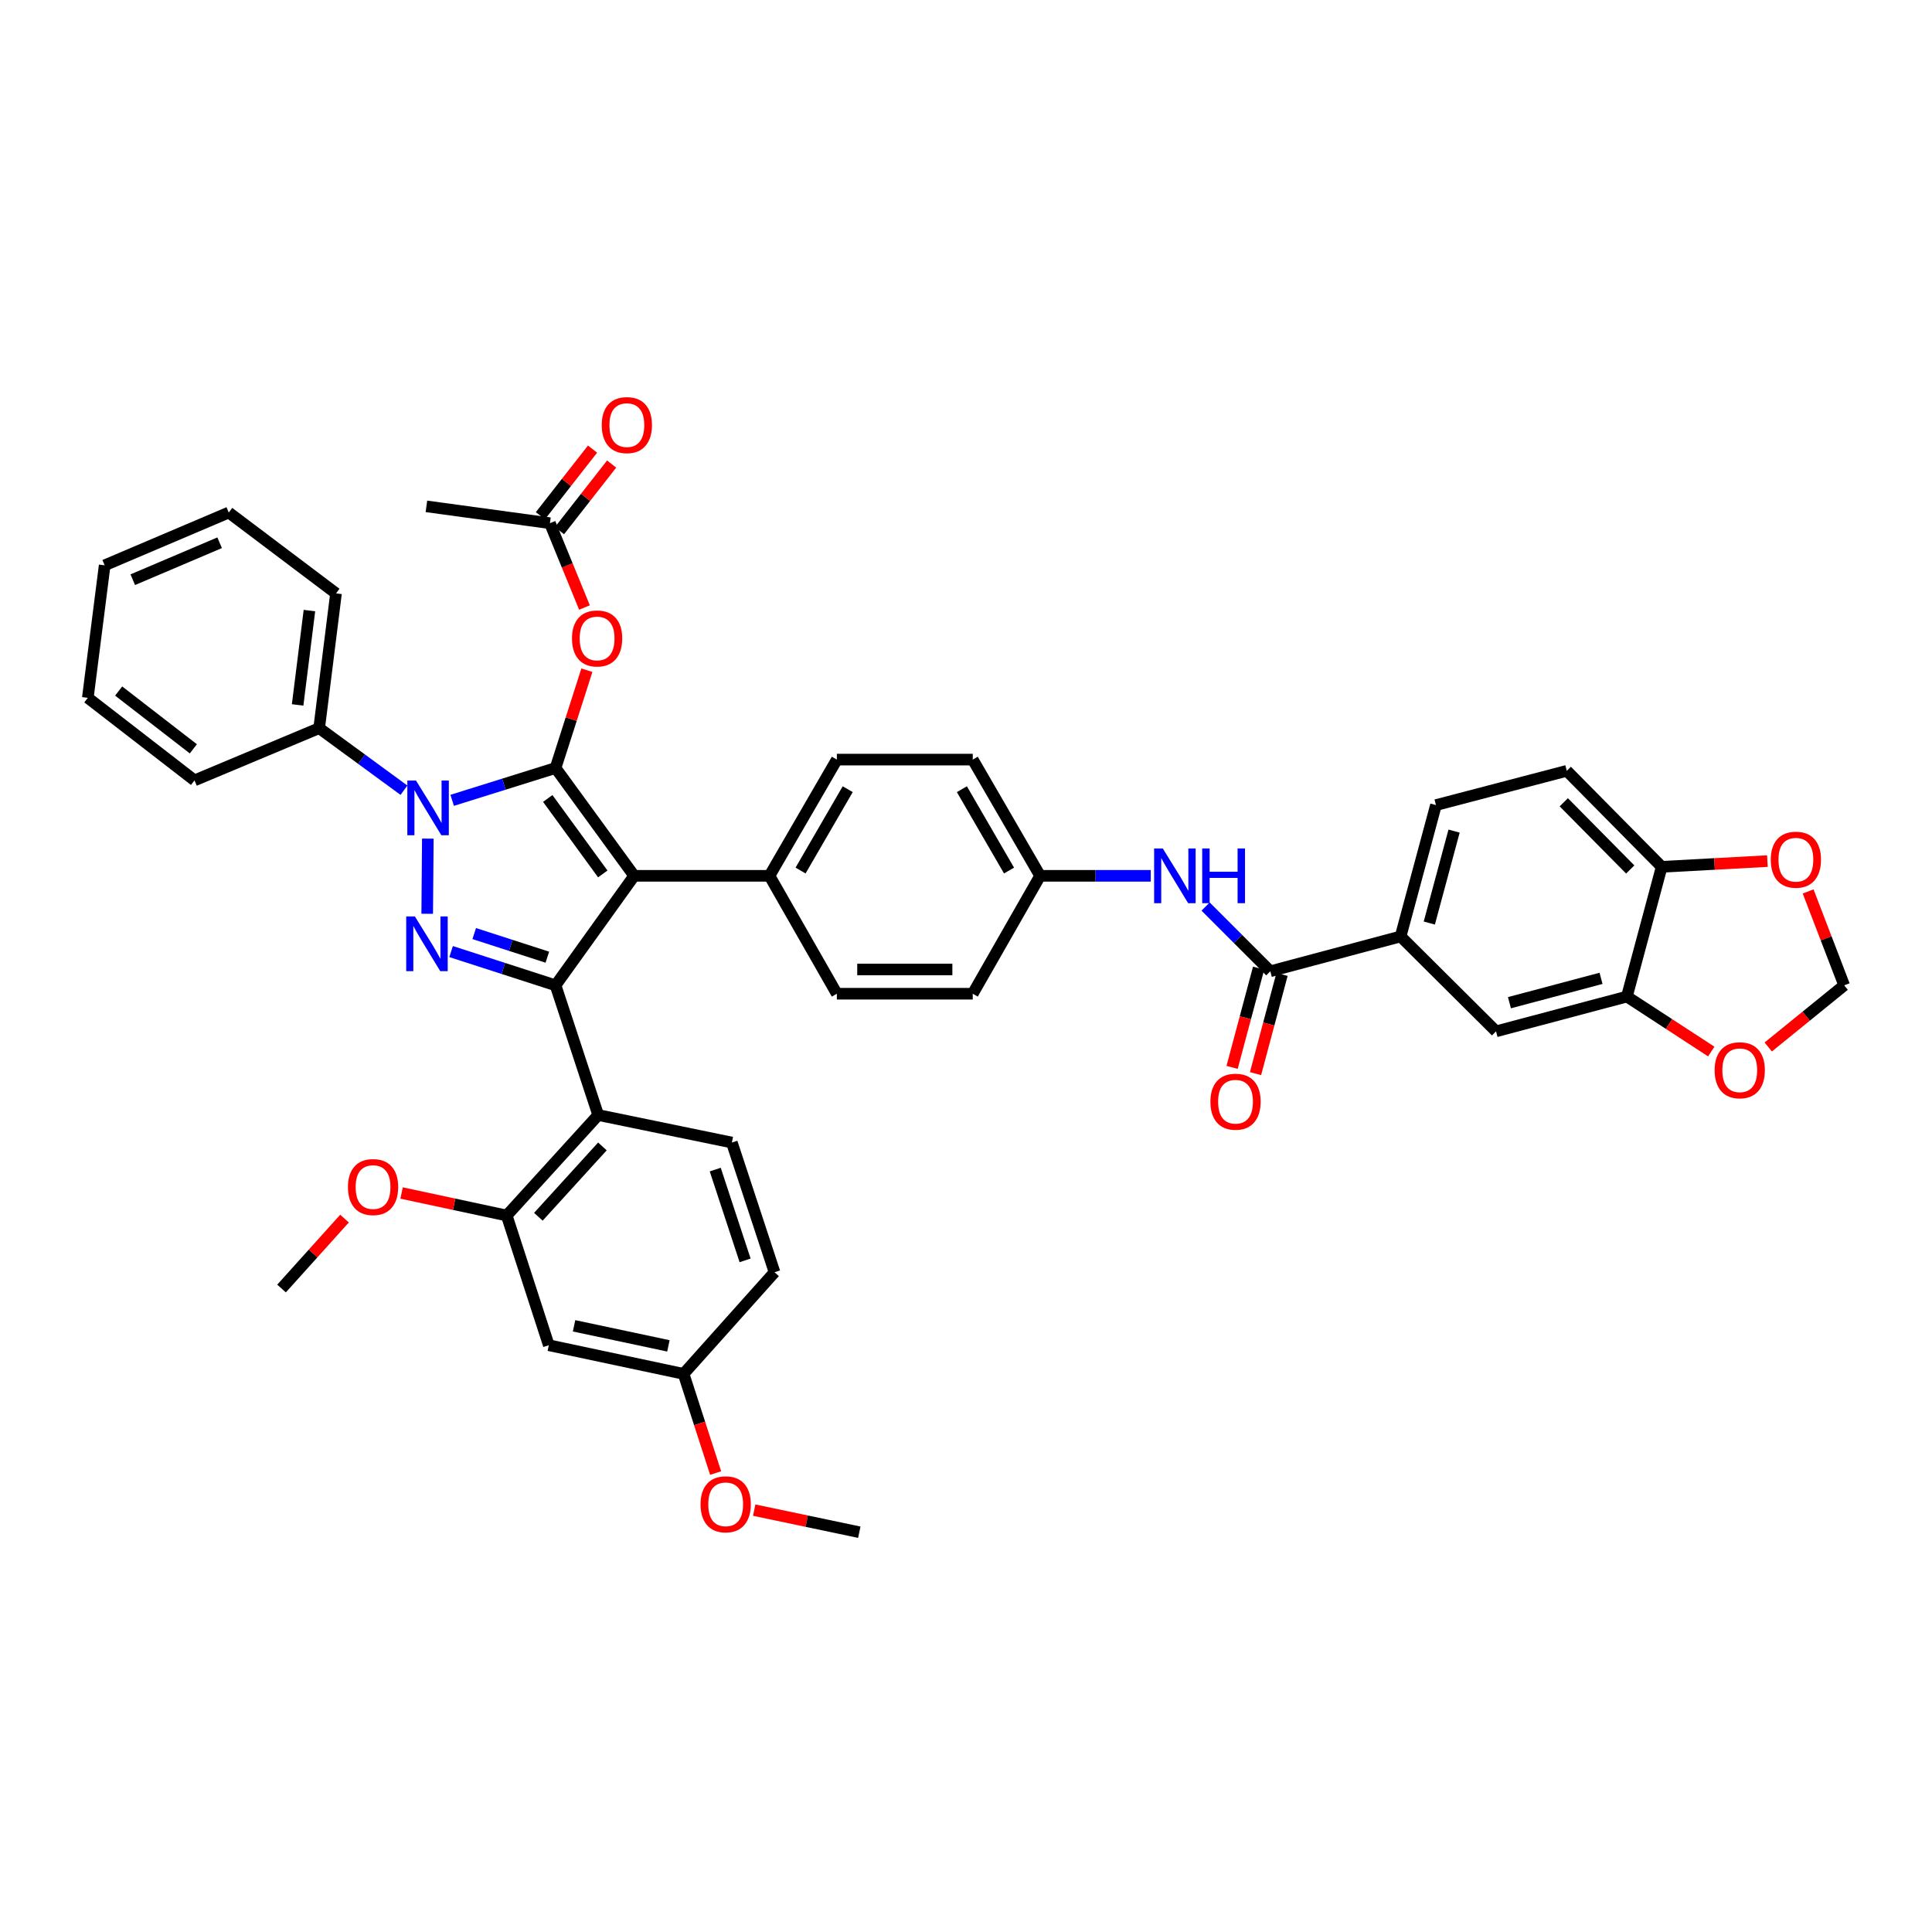 <?xml version='1.0' encoding='iso-8859-1'?>
<svg version='1.1' baseProfile='full'
              xmlns='http://www.w3.org/2000/svg'
                      xmlns:rdkit='http://www.rdkit.org/xml'
                      xmlns:xlink='http://www.w3.org/1999/xlink'
                  xml:space='preserve'
width='1000px' height='1000px' viewBox='0 0 1000 1000'>
<!-- END OF HEADER -->
<rect style='opacity:1.0;fill:#FFFFFF;stroke:none' width='1000' height='1000' x='0' y='0'> </rect>
<path class='bond-0' d='M 287.552,397.517 L 328.237,453.324' style='fill:none;fill-rule:evenodd;stroke:#000000;stroke-width:6px;stroke-linecap:butt;stroke-linejoin:miter;stroke-opacity:1' />
<path class='bond-0' d='M 283.515,413.281 L 311.995,452.345' style='fill:none;fill-rule:evenodd;stroke:#000000;stroke-width:6px;stroke-linecap:butt;stroke-linejoin:miter;stroke-opacity:1' />
<path class='bond-1' d='M 287.552,397.517 L 260.797,405.885' style='fill:none;fill-rule:evenodd;stroke:#000000;stroke-width:6px;stroke-linecap:butt;stroke-linejoin:miter;stroke-opacity:1' />
<path class='bond-1' d='M 260.797,405.885 L 234.043,414.253' style='fill:none;fill-rule:evenodd;stroke:#0000FF;stroke-width:6px;stroke-linecap:butt;stroke-linejoin:miter;stroke-opacity:1' />
<path class='bond-5' d='M 287.552,397.517 L 295.659,372.211' style='fill:none;fill-rule:evenodd;stroke:#000000;stroke-width:6px;stroke-linecap:butt;stroke-linejoin:miter;stroke-opacity:1' />
<path class='bond-5' d='M 295.659,372.211 L 303.766,346.905' style='fill:none;fill-rule:evenodd;stroke:#FF0000;stroke-width:6px;stroke-linecap:butt;stroke-linejoin:miter;stroke-opacity:1' />
<path class='bond-2' d='M 328.237,453.324 L 287.552,510.002' style='fill:none;fill-rule:evenodd;stroke:#000000;stroke-width:6px;stroke-linecap:butt;stroke-linejoin:miter;stroke-opacity:1' />
<path class='bond-9' d='M 328.237,453.324 L 398.28,453.324' style='fill:none;fill-rule:evenodd;stroke:#000000;stroke-width:6px;stroke-linecap:butt;stroke-linejoin:miter;stroke-opacity:1' />
<path class='bond-3' d='M 221.443,434.072 L 221.123,472.974' style='fill:none;fill-rule:evenodd;stroke:#0000FF;stroke-width:6px;stroke-linecap:butt;stroke-linejoin:miter;stroke-opacity:1' />
<path class='bond-16' d='M 209.088,409.014 L 187.142,392.951' style='fill:none;fill-rule:evenodd;stroke:#0000FF;stroke-width:6px;stroke-linecap:butt;stroke-linejoin:miter;stroke-opacity:1' />
<path class='bond-16' d='M 187.142,392.951 L 165.196,376.889' style='fill:none;fill-rule:evenodd;stroke:#000000;stroke-width:6px;stroke-linecap:butt;stroke-linejoin:miter;stroke-opacity:1' />
<path class='bond-4' d='M 287.552,510.002 L 309.631,577.137' style='fill:none;fill-rule:evenodd;stroke:#000000;stroke-width:6px;stroke-linecap:butt;stroke-linejoin:miter;stroke-opacity:1' />
<path class='bond-42' d='M 287.552,510.002 L 260.518,501.266' style='fill:none;fill-rule:evenodd;stroke:#000000;stroke-width:6px;stroke-linecap:butt;stroke-linejoin:miter;stroke-opacity:1' />
<path class='bond-42' d='M 260.518,501.266 L 233.484,492.53' style='fill:none;fill-rule:evenodd;stroke:#0000FF;stroke-width:6px;stroke-linecap:butt;stroke-linejoin:miter;stroke-opacity:1' />
<path class='bond-42' d='M 283.3,495.44 L 264.377,489.325' style='fill:none;fill-rule:evenodd;stroke:#000000;stroke-width:6px;stroke-linecap:butt;stroke-linejoin:miter;stroke-opacity:1' />
<path class='bond-42' d='M 264.377,489.325 L 245.453,483.21' style='fill:none;fill-rule:evenodd;stroke:#0000FF;stroke-width:6px;stroke-linecap:butt;stroke-linejoin:miter;stroke-opacity:1' />
<path class='bond-7' d='M 309.631,577.137 L 262.274,629.151' style='fill:none;fill-rule:evenodd;stroke:#000000;stroke-width:6px;stroke-linecap:butt;stroke-linejoin:miter;stroke-opacity:1' />
<path class='bond-7' d='M 311.806,593.387 L 278.656,629.797' style='fill:none;fill-rule:evenodd;stroke:#000000;stroke-width:6px;stroke-linecap:butt;stroke-linejoin:miter;stroke-opacity:1' />
<path class='bond-12' d='M 309.631,577.137 L 378.808,591.38' style='fill:none;fill-rule:evenodd;stroke:#000000;stroke-width:6px;stroke-linecap:butt;stroke-linejoin:miter;stroke-opacity:1' />
<path class='bond-14' d='M 302.531,314.453 L 293.588,292.632' style='fill:none;fill-rule:evenodd;stroke:#FF0000;stroke-width:6px;stroke-linecap:butt;stroke-linejoin:miter;stroke-opacity:1' />
<path class='bond-14' d='M 293.588,292.632 L 284.645,270.811' style='fill:none;fill-rule:evenodd;stroke:#000000;stroke-width:6px;stroke-linecap:butt;stroke-linejoin:miter;stroke-opacity:1' />
<path class='bond-6' d='M 657.513,502.731 L 640.765,485.981' style='fill:none;fill-rule:evenodd;stroke:#000000;stroke-width:6px;stroke-linecap:butt;stroke-linejoin:miter;stroke-opacity:1' />
<path class='bond-6' d='M 640.765,485.981 L 624.018,469.231' style='fill:none;fill-rule:evenodd;stroke:#0000FF;stroke-width:6px;stroke-linecap:butt;stroke-linejoin:miter;stroke-opacity:1' />
<path class='bond-8' d='M 657.513,502.731 L 724.948,484.702' style='fill:none;fill-rule:evenodd;stroke:#000000;stroke-width:6px;stroke-linecap:butt;stroke-linejoin:miter;stroke-opacity:1' />
<path class='bond-21' d='M 651.451,501.112 L 644.593,526.793' style='fill:none;fill-rule:evenodd;stroke:#000000;stroke-width:6px;stroke-linecap:butt;stroke-linejoin:miter;stroke-opacity:1' />
<path class='bond-21' d='M 644.593,526.793 L 637.734,552.475' style='fill:none;fill-rule:evenodd;stroke:#FF0000;stroke-width:6px;stroke-linecap:butt;stroke-linejoin:miter;stroke-opacity:1' />
<path class='bond-21' d='M 663.575,504.349 L 656.716,530.031' style='fill:none;fill-rule:evenodd;stroke:#000000;stroke-width:6px;stroke-linecap:butt;stroke-linejoin:miter;stroke-opacity:1' />
<path class='bond-21' d='M 656.716,530.031 L 649.858,555.713' style='fill:none;fill-rule:evenodd;stroke:#FF0000;stroke-width:6px;stroke-linecap:butt;stroke-linejoin:miter;stroke-opacity:1' />
<path class='bond-15' d='M 262.274,629.151 L 284.059,696.286' style='fill:none;fill-rule:evenodd;stroke:#000000;stroke-width:6px;stroke-linecap:butt;stroke-linejoin:miter;stroke-opacity:1' />
<path class='bond-30' d='M 262.274,629.151 L 235.069,623.325' style='fill:none;fill-rule:evenodd;stroke:#000000;stroke-width:6px;stroke-linecap:butt;stroke-linejoin:miter;stroke-opacity:1' />
<path class='bond-30' d='M 235.069,623.325 L 207.865,617.499' style='fill:none;fill-rule:evenodd;stroke:#FF0000;stroke-width:6px;stroke-linecap:butt;stroke-linejoin:miter;stroke-opacity:1' />
<path class='bond-13' d='M 724.948,484.702 L 774.347,533.823' style='fill:none;fill-rule:evenodd;stroke:#000000;stroke-width:6px;stroke-linecap:butt;stroke-linejoin:miter;stroke-opacity:1' />
<path class='bond-22' d='M 724.948,484.702 L 743.255,416.71' style='fill:none;fill-rule:evenodd;stroke:#000000;stroke-width:6px;stroke-linecap:butt;stroke-linejoin:miter;stroke-opacity:1' />
<path class='bond-22' d='M 739.811,477.766 L 752.626,430.171' style='fill:none;fill-rule:evenodd;stroke:#000000;stroke-width:6px;stroke-linecap:butt;stroke-linejoin:miter;stroke-opacity:1' />
<path class='bond-25' d='M 398.28,453.324 L 433.151,393.167' style='fill:none;fill-rule:evenodd;stroke:#000000;stroke-width:6px;stroke-linecap:butt;stroke-linejoin:miter;stroke-opacity:1' />
<path class='bond-25' d='M 414.367,450.594 L 438.777,408.484' style='fill:none;fill-rule:evenodd;stroke:#000000;stroke-width:6px;stroke-linecap:butt;stroke-linejoin:miter;stroke-opacity:1' />
<path class='bond-26' d='M 398.28,453.324 L 433.151,514.352' style='fill:none;fill-rule:evenodd;stroke:#000000;stroke-width:6px;stroke-linecap:butt;stroke-linejoin:miter;stroke-opacity:1' />
<path class='bond-10' d='M 595.629,453.324 L 566.997,453.324' style='fill:none;fill-rule:evenodd;stroke:#0000FF;stroke-width:6px;stroke-linecap:butt;stroke-linejoin:miter;stroke-opacity:1' />
<path class='bond-10' d='M 566.997,453.324 L 538.364,453.324' style='fill:none;fill-rule:evenodd;stroke:#000000;stroke-width:6px;stroke-linecap:butt;stroke-linejoin:miter;stroke-opacity:1' />
<path class='bond-11' d='M 842.075,515.816 L 774.347,533.823' style='fill:none;fill-rule:evenodd;stroke:#000000;stroke-width:6px;stroke-linecap:butt;stroke-linejoin:miter;stroke-opacity:1' />
<path class='bond-11' d='M 828.692,506.39 L 781.282,518.995' style='fill:none;fill-rule:evenodd;stroke:#000000;stroke-width:6px;stroke-linecap:butt;stroke-linejoin:miter;stroke-opacity:1' />
<path class='bond-17' d='M 842.075,515.816 L 860.089,448.667' style='fill:none;fill-rule:evenodd;stroke:#000000;stroke-width:6px;stroke-linecap:butt;stroke-linejoin:miter;stroke-opacity:1' />
<path class='bond-18' d='M 842.075,515.816 L 863.91,530.045' style='fill:none;fill-rule:evenodd;stroke:#000000;stroke-width:6px;stroke-linecap:butt;stroke-linejoin:miter;stroke-opacity:1' />
<path class='bond-18' d='M 863.91,530.045 L 885.746,544.273' style='fill:none;fill-rule:evenodd;stroke:#FF0000;stroke-width:6px;stroke-linecap:butt;stroke-linejoin:miter;stroke-opacity:1' />
<path class='bond-29' d='M 378.808,591.38 L 400.894,658.515' style='fill:none;fill-rule:evenodd;stroke:#000000;stroke-width:6px;stroke-linecap:butt;stroke-linejoin:miter;stroke-opacity:1' />
<path class='bond-29' d='M 370.201,605.371 L 385.661,652.366' style='fill:none;fill-rule:evenodd;stroke:#000000;stroke-width:6px;stroke-linecap:butt;stroke-linejoin:miter;stroke-opacity:1' />
<path class='bond-23' d='M 289.586,274.679 L 303.084,257.434' style='fill:none;fill-rule:evenodd;stroke:#000000;stroke-width:6px;stroke-linecap:butt;stroke-linejoin:miter;stroke-opacity:1' />
<path class='bond-23' d='M 303.084,257.434 L 316.582,240.19' style='fill:none;fill-rule:evenodd;stroke:#FF0000;stroke-width:6px;stroke-linecap:butt;stroke-linejoin:miter;stroke-opacity:1' />
<path class='bond-23' d='M 279.704,266.944 L 293.202,249.7' style='fill:none;fill-rule:evenodd;stroke:#000000;stroke-width:6px;stroke-linecap:butt;stroke-linejoin:miter;stroke-opacity:1' />
<path class='bond-23' d='M 293.202,249.7 L 306.701,232.455' style='fill:none;fill-rule:evenodd;stroke:#FF0000;stroke-width:6px;stroke-linecap:butt;stroke-linejoin:miter;stroke-opacity:1' />
<path class='bond-34' d='M 284.645,270.811 L 220.71,262.09' style='fill:none;fill-rule:evenodd;stroke:#000000;stroke-width:6px;stroke-linecap:butt;stroke-linejoin:miter;stroke-opacity:1' />
<path class='bond-28' d='M 284.059,696.286 L 353.823,711.114' style='fill:none;fill-rule:evenodd;stroke:#000000;stroke-width:6px;stroke-linecap:butt;stroke-linejoin:miter;stroke-opacity:1' />
<path class='bond-28' d='M 297.133,686.236 L 345.967,696.616' style='fill:none;fill-rule:evenodd;stroke:#000000;stroke-width:6px;stroke-linecap:butt;stroke-linejoin:miter;stroke-opacity:1' />
<path class='bond-35' d='M 165.196,376.889 L 173.917,307.133' style='fill:none;fill-rule:evenodd;stroke:#000000;stroke-width:6px;stroke-linecap:butt;stroke-linejoin:miter;stroke-opacity:1' />
<path class='bond-35' d='M 154.053,364.869 L 160.158,316.039' style='fill:none;fill-rule:evenodd;stroke:#000000;stroke-width:6px;stroke-linecap:butt;stroke-linejoin:miter;stroke-opacity:1' />
<path class='bond-36' d='M 165.196,376.889 L 100.682,403.924' style='fill:none;fill-rule:evenodd;stroke:#000000;stroke-width:6px;stroke-linecap:butt;stroke-linejoin:miter;stroke-opacity:1' />
<path class='bond-19' d='M 860.089,448.667 L 887.448,447.184' style='fill:none;fill-rule:evenodd;stroke:#000000;stroke-width:6px;stroke-linecap:butt;stroke-linejoin:miter;stroke-opacity:1' />
<path class='bond-19' d='M 887.448,447.184 L 914.807,445.701' style='fill:none;fill-rule:evenodd;stroke:#FF0000;stroke-width:6px;stroke-linecap:butt;stroke-linejoin:miter;stroke-opacity:1' />
<path class='bond-46' d='M 860.089,448.667 L 810.968,398.981' style='fill:none;fill-rule:evenodd;stroke:#000000;stroke-width:6px;stroke-linecap:butt;stroke-linejoin:miter;stroke-opacity:1' />
<path class='bond-46' d='M 843.797,450.037 L 809.413,415.257' style='fill:none;fill-rule:evenodd;stroke:#000000;stroke-width:6px;stroke-linecap:butt;stroke-linejoin:miter;stroke-opacity:1' />
<path class='bond-20' d='M 915.229,541.915 L 934.887,525.958' style='fill:none;fill-rule:evenodd;stroke:#FF0000;stroke-width:6px;stroke-linecap:butt;stroke-linejoin:miter;stroke-opacity:1' />
<path class='bond-20' d='M 934.887,525.958 L 954.545,510.002' style='fill:none;fill-rule:evenodd;stroke:#000000;stroke-width:6px;stroke-linecap:butt;stroke-linejoin:miter;stroke-opacity:1' />
<path class='bond-47' d='M 935.883,461.406 L 945.214,485.704' style='fill:none;fill-rule:evenodd;stroke:#FF0000;stroke-width:6px;stroke-linecap:butt;stroke-linejoin:miter;stroke-opacity:1' />
<path class='bond-47' d='M 945.214,485.704 L 954.545,510.002' style='fill:none;fill-rule:evenodd;stroke:#000000;stroke-width:6px;stroke-linecap:butt;stroke-linejoin:miter;stroke-opacity:1' />
<path class='bond-24' d='M 743.255,416.71 L 810.968,398.981' style='fill:none;fill-rule:evenodd;stroke:#000000;stroke-width:6px;stroke-linecap:butt;stroke-linejoin:miter;stroke-opacity:1' />
<path class='bond-31' d='M 433.151,393.167 L 503.493,393.167' style='fill:none;fill-rule:evenodd;stroke:#000000;stroke-width:6px;stroke-linecap:butt;stroke-linejoin:miter;stroke-opacity:1' />
<path class='bond-32' d='M 433.151,514.352 L 503.493,514.352' style='fill:none;fill-rule:evenodd;stroke:#000000;stroke-width:6px;stroke-linecap:butt;stroke-linejoin:miter;stroke-opacity:1' />
<path class='bond-32' d='M 443.702,501.803 L 492.941,501.803' style='fill:none;fill-rule:evenodd;stroke:#000000;stroke-width:6px;stroke-linecap:butt;stroke-linejoin:miter;stroke-opacity:1' />
<path class='bond-27' d='M 538.364,453.324 L 503.493,514.352' style='fill:none;fill-rule:evenodd;stroke:#000000;stroke-width:6px;stroke-linecap:butt;stroke-linejoin:miter;stroke-opacity:1' />
<path class='bond-43' d='M 538.364,453.324 L 503.493,393.167' style='fill:none;fill-rule:evenodd;stroke:#000000;stroke-width:6px;stroke-linecap:butt;stroke-linejoin:miter;stroke-opacity:1' />
<path class='bond-43' d='M 522.277,450.594 L 497.867,408.484' style='fill:none;fill-rule:evenodd;stroke:#000000;stroke-width:6px;stroke-linecap:butt;stroke-linejoin:miter;stroke-opacity:1' />
<path class='bond-33' d='M 353.823,711.114 L 362.116,736.782' style='fill:none;fill-rule:evenodd;stroke:#000000;stroke-width:6px;stroke-linecap:butt;stroke-linejoin:miter;stroke-opacity:1' />
<path class='bond-33' d='M 362.116,736.782 L 370.409,762.451' style='fill:none;fill-rule:evenodd;stroke:#FF0000;stroke-width:6px;stroke-linecap:butt;stroke-linejoin:miter;stroke-opacity:1' />
<path class='bond-45' d='M 353.823,711.114 L 400.894,658.515' style='fill:none;fill-rule:evenodd;stroke:#000000;stroke-width:6px;stroke-linecap:butt;stroke-linejoin:miter;stroke-opacity:1' />
<path class='bond-37' d='M 178.326,630.736 L 162.026,648.836' style='fill:none;fill-rule:evenodd;stroke:#FF0000;stroke-width:6px;stroke-linecap:butt;stroke-linejoin:miter;stroke-opacity:1' />
<path class='bond-37' d='M 162.026,648.836 L 145.725,666.936' style='fill:none;fill-rule:evenodd;stroke:#000000;stroke-width:6px;stroke-linecap:butt;stroke-linejoin:miter;stroke-opacity:1' />
<path class='bond-38' d='M 390.375,781.644 L 417.574,787.357' style='fill:none;fill-rule:evenodd;stroke:#FF0000;stroke-width:6px;stroke-linecap:butt;stroke-linejoin:miter;stroke-opacity:1' />
<path class='bond-38' d='M 417.574,787.357 L 444.772,793.071' style='fill:none;fill-rule:evenodd;stroke:#000000;stroke-width:6px;stroke-linecap:butt;stroke-linejoin:miter;stroke-opacity:1' />
<path class='bond-39' d='M 173.917,307.133 L 118.404,265.283' style='fill:none;fill-rule:evenodd;stroke:#000000;stroke-width:6px;stroke-linecap:butt;stroke-linejoin:miter;stroke-opacity:1' />
<path class='bond-40' d='M 100.682,403.924 L 45.455,361.196' style='fill:none;fill-rule:evenodd;stroke:#000000;stroke-width:6px;stroke-linecap:butt;stroke-linejoin:miter;stroke-opacity:1' />
<path class='bond-40' d='M 100.077,387.59 L 61.417,357.68' style='fill:none;fill-rule:evenodd;stroke:#000000;stroke-width:6px;stroke-linecap:butt;stroke-linejoin:miter;stroke-opacity:1' />
<path class='bond-41' d='M 118.404,265.283 L 54.176,292.604' style='fill:none;fill-rule:evenodd;stroke:#000000;stroke-width:6px;stroke-linecap:butt;stroke-linejoin:miter;stroke-opacity:1' />
<path class='bond-41' d='M 113.682,280.928 L 68.722,300.053' style='fill:none;fill-rule:evenodd;stroke:#000000;stroke-width:6px;stroke-linecap:butt;stroke-linejoin:miter;stroke-opacity:1' />
<path class='bond-44' d='M 45.455,361.196 L 54.176,292.604' style='fill:none;fill-rule:evenodd;stroke:#000000;stroke-width:6px;stroke-linecap:butt;stroke-linejoin:miter;stroke-opacity:1' />
<path  class='atom-2' d='M 215.314 403.993
L 224.594 418.993
Q 225.514 420.473, 226.994 423.153
Q 228.474 425.833, 228.554 425.993
L 228.554 403.993
L 232.314 403.993
L 232.314 432.313
L 228.434 432.313
L 218.474 415.913
Q 217.314 413.993, 216.074 411.793
Q 214.874 409.593, 214.514 408.913
L 214.514 432.313
L 210.834 432.313
L 210.834 403.993
L 215.314 403.993
' fill='#0000FF'/>
<path  class='atom-4' d='M 214.736 474.335
L 224.016 489.335
Q 224.936 490.815, 226.416 493.495
Q 227.896 496.175, 227.976 496.335
L 227.976 474.335
L 231.736 474.335
L 231.736 502.655
L 227.856 502.655
L 217.896 486.255
Q 216.736 484.335, 215.496 482.135
Q 214.296 479.935, 213.936 479.255
L 213.936 502.655
L 210.256 502.655
L 210.256 474.335
L 214.736 474.335
' fill='#0000FF'/>
<path  class='atom-6' d='M 296.059 330.462
Q 296.059 323.662, 299.419 319.862
Q 302.779 316.062, 309.059 316.062
Q 315.339 316.062, 318.699 319.862
Q 322.059 323.662, 322.059 330.462
Q 322.059 337.342, 318.659 341.262
Q 315.259 345.142, 309.059 345.142
Q 302.819 345.142, 299.419 341.262
Q 296.059 337.382, 296.059 330.462
M 309.059 341.942
Q 313.379 341.942, 315.699 339.062
Q 318.059 336.142, 318.059 330.462
Q 318.059 324.902, 315.699 322.102
Q 313.379 319.262, 309.059 319.262
Q 304.739 319.262, 302.379 322.062
Q 300.059 324.862, 300.059 330.462
Q 300.059 336.182, 302.379 339.062
Q 304.739 341.942, 309.059 341.942
' fill='#FF0000'/>
<path  class='atom-11' d='M 601.853 439.164
L 611.133 454.164
Q 612.053 455.644, 613.533 458.324
Q 615.013 461.004, 615.093 461.164
L 615.093 439.164
L 618.853 439.164
L 618.853 467.484
L 614.973 467.484
L 605.013 451.084
Q 603.853 449.164, 602.613 446.964
Q 601.413 444.764, 601.053 444.084
L 601.053 467.484
L 597.373 467.484
L 597.373 439.164
L 601.853 439.164
' fill='#0000FF'/>
<path  class='atom-11' d='M 622.253 439.164
L 626.093 439.164
L 626.093 451.204
L 640.573 451.204
L 640.573 439.164
L 644.413 439.164
L 644.413 467.484
L 640.573 467.484
L 640.573 454.404
L 626.093 454.404
L 626.093 467.484
L 622.253 467.484
L 622.253 439.164
' fill='#0000FF'/>
<path  class='atom-19' d='M 887.489 553.96
Q 887.489 547.16, 890.849 543.36
Q 894.209 539.56, 900.489 539.56
Q 906.769 539.56, 910.129 543.36
Q 913.489 547.16, 913.489 553.96
Q 913.489 560.84, 910.089 564.76
Q 906.689 568.64, 900.489 568.64
Q 894.249 568.64, 890.849 564.76
Q 887.489 560.88, 887.489 553.96
M 900.489 565.44
Q 904.809 565.44, 907.129 562.56
Q 909.489 559.64, 909.489 553.96
Q 909.489 548.4, 907.129 545.6
Q 904.809 542.76, 900.489 542.76
Q 896.169 542.76, 893.809 545.56
Q 891.489 548.36, 891.489 553.96
Q 891.489 559.68, 893.809 562.56
Q 896.169 565.44, 900.489 565.44
' fill='#FF0000'/>
<path  class='atom-20' d='M 916.546 444.982
Q 916.546 438.182, 919.906 434.382
Q 923.266 430.582, 929.546 430.582
Q 935.826 430.582, 939.186 434.382
Q 942.546 438.182, 942.546 444.982
Q 942.546 451.862, 939.146 455.782
Q 935.746 459.662, 929.546 459.662
Q 923.306 459.662, 919.906 455.782
Q 916.546 451.902, 916.546 444.982
M 929.546 456.462
Q 933.866 456.462, 936.186 453.582
Q 938.546 450.662, 938.546 444.982
Q 938.546 439.422, 936.186 436.622
Q 933.866 433.782, 929.546 433.782
Q 925.226 433.782, 922.866 436.582
Q 920.546 439.382, 920.546 444.982
Q 920.546 450.702, 922.866 453.582
Q 925.226 456.462, 929.546 456.462
' fill='#FF0000'/>
<path  class='atom-22' d='M 626.506 570.238
Q 626.506 563.438, 629.866 559.638
Q 633.226 555.838, 639.506 555.838
Q 645.786 555.838, 649.146 559.638
Q 652.506 563.438, 652.506 570.238
Q 652.506 577.118, 649.106 581.038
Q 645.706 584.918, 639.506 584.918
Q 633.266 584.918, 629.866 581.038
Q 626.506 577.158, 626.506 570.238
M 639.506 581.718
Q 643.826 581.718, 646.146 578.838
Q 648.506 575.918, 648.506 570.238
Q 648.506 564.678, 646.146 561.878
Q 643.826 559.038, 639.506 559.038
Q 635.186 559.038, 632.826 561.838
Q 630.506 564.638, 630.506 570.238
Q 630.506 575.958, 632.826 578.838
Q 635.186 581.718, 639.506 581.718
' fill='#FF0000'/>
<path  class='atom-24' d='M 311.459 220.028
Q 311.459 213.228, 314.819 209.428
Q 318.179 205.628, 324.459 205.628
Q 330.739 205.628, 334.099 209.428
Q 337.459 213.228, 337.459 220.028
Q 337.459 226.908, 334.059 230.828
Q 330.659 234.708, 324.459 234.708
Q 318.219 234.708, 314.819 230.828
Q 311.459 226.948, 311.459 220.028
M 324.459 231.508
Q 328.779 231.508, 331.099 228.628
Q 333.459 225.708, 333.459 220.028
Q 333.459 214.468, 331.099 211.668
Q 328.779 208.828, 324.459 208.828
Q 320.139 208.828, 317.779 211.628
Q 315.459 214.428, 315.459 220.028
Q 315.459 225.748, 317.779 228.628
Q 320.139 231.508, 324.459 231.508
' fill='#FF0000'/>
<path  class='atom-31' d='M 180.096 614.416
Q 180.096 607.616, 183.456 603.816
Q 186.816 600.016, 193.096 600.016
Q 199.376 600.016, 202.736 603.816
Q 206.096 607.616, 206.096 614.416
Q 206.096 621.296, 202.696 625.216
Q 199.296 629.096, 193.096 629.096
Q 186.856 629.096, 183.456 625.216
Q 180.096 621.336, 180.096 614.416
M 193.096 625.896
Q 197.416 625.896, 199.736 623.016
Q 202.096 620.096, 202.096 614.416
Q 202.096 608.856, 199.736 606.056
Q 197.416 603.216, 193.096 603.216
Q 188.776 603.216, 186.416 606.016
Q 184.096 608.816, 184.096 614.416
Q 184.096 620.136, 186.416 623.016
Q 188.776 625.896, 193.096 625.896
' fill='#FF0000'/>
<path  class='atom-34' d='M 362.608 778.622
Q 362.608 771.822, 365.968 768.022
Q 369.328 764.222, 375.608 764.222
Q 381.888 764.222, 385.248 768.022
Q 388.608 771.822, 388.608 778.622
Q 388.608 785.502, 385.208 789.422
Q 381.808 793.302, 375.608 793.302
Q 369.368 793.302, 365.968 789.422
Q 362.608 785.542, 362.608 778.622
M 375.608 790.102
Q 379.928 790.102, 382.248 787.222
Q 384.608 784.302, 384.608 778.622
Q 384.608 773.062, 382.248 770.262
Q 379.928 767.422, 375.608 767.422
Q 371.288 767.422, 368.928 770.222
Q 366.608 773.022, 366.608 778.622
Q 366.608 784.342, 368.928 787.222
Q 371.288 790.102, 375.608 790.102
' fill='#FF0000'/>
</svg>
